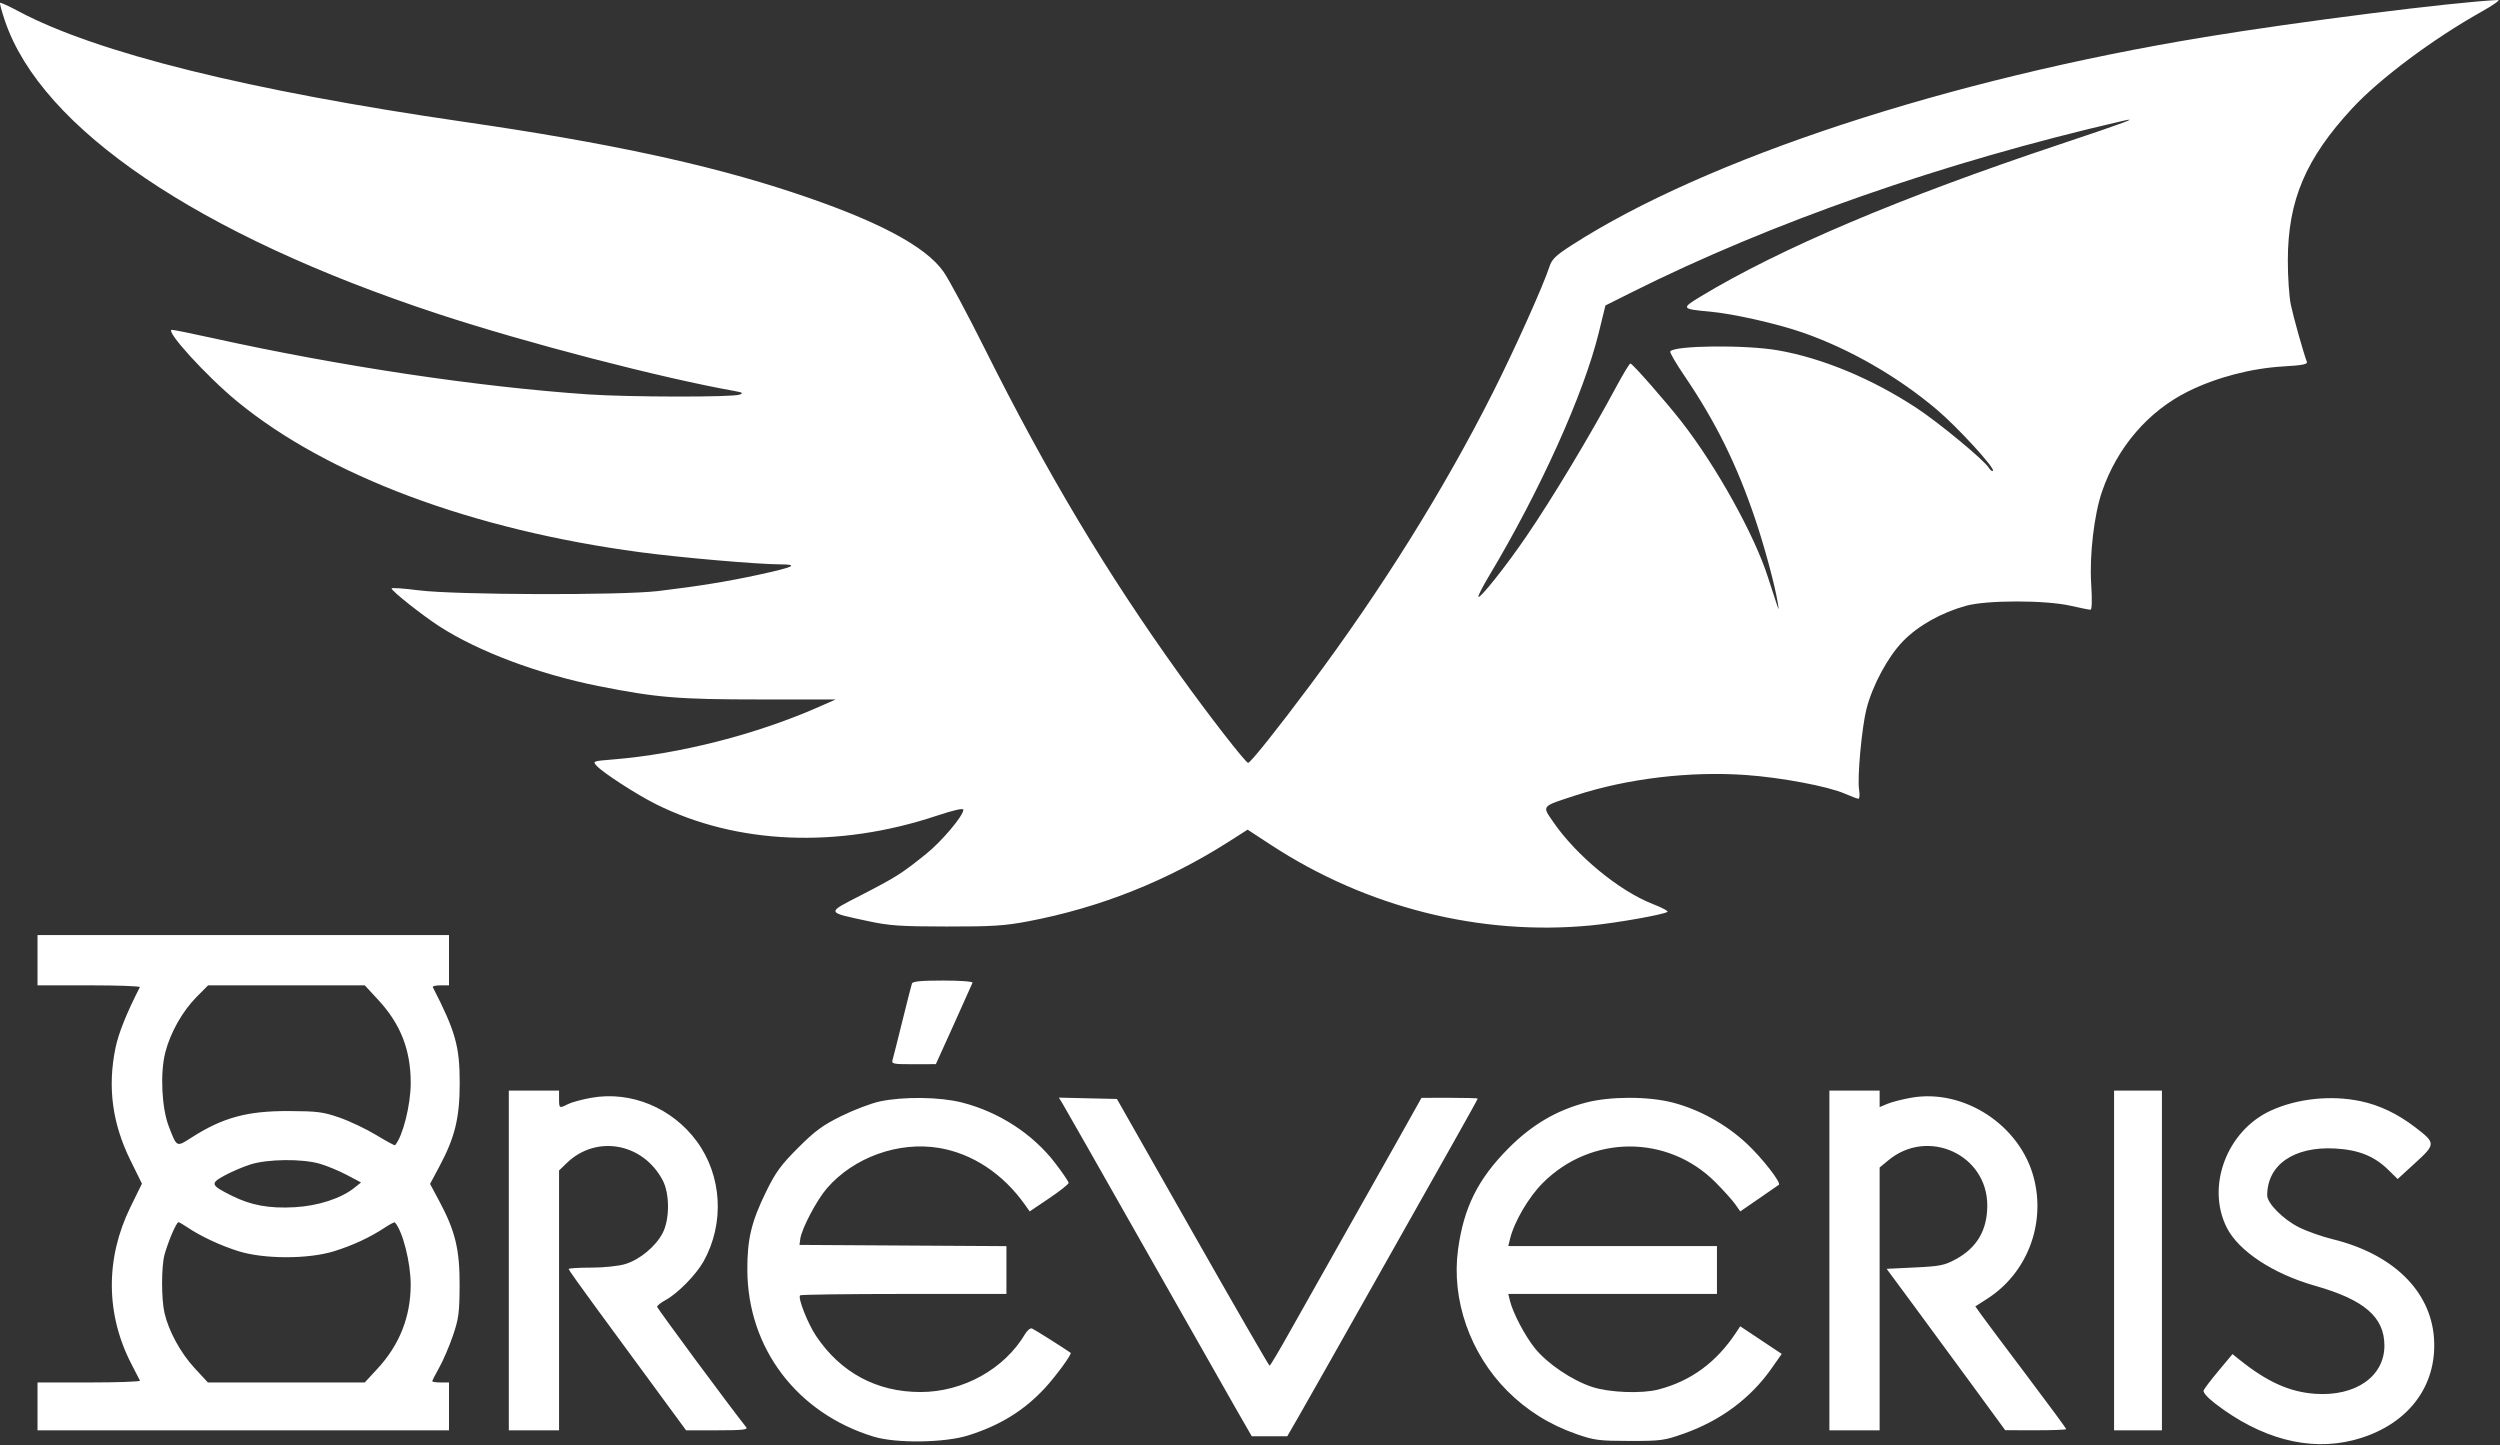 <svg width="1045" height="604" viewBox="0 0 1045 604" fill="none" xmlns="http://www.w3.org/2000/svg">
<rect x="0" y="0" width="1045" height="604" fill="#333333" stroke="none"/>
<path fill-rule="evenodd" clip-rule="evenodd" d="M1037.18 4.945C1017.05 16.219 994.692 32.919 983.349 45.154C963.743 66.3 956.336 83.755 956.312 108.869C956.305 115.744 956.868 124.069 957.562 127.369C958.678 132.669 962.868 147.581 964.266 151.225C964.665 152.266 962.494 152.696 954.481 153.164C940.944 153.956 926.474 157.744 914.683 163.583C897.974 171.858 885.041 186.89 878.651 205.463C875.342 215.081 873.356 232.009 874.116 244.119C874.547 250.99 874.434 254.869 873.802 254.869C873.259 254.869 869.522 254.12 865.498 253.205C854.95 250.806 830.406 250.815 821.77 253.222C811.451 256.097 801.853 261.482 795.526 267.948C789.18 274.434 782.703 286.429 780.18 296.369C778.22 304.09 776.297 325.054 777.092 330.028C777.43 332.14 777.309 333.869 776.822 333.869C776.335 333.869 773.85 332.946 771.299 331.817C764.297 328.72 744.729 325.01 729.823 323.953C706.407 322.292 680.249 325.415 658.683 332.445C644.044 337.216 644.521 336.657 649.224 343.531C658.867 357.623 676.788 372.397 690.897 377.886C694.752 379.386 697.491 380.87 696.983 381.184C695.083 382.358 675.795 385.774 665.259 386.803C619.006 391.317 571.304 379.358 531.341 353.229L521.5 346.794L513.841 351.683C487.951 368.212 459.796 379.407 429.772 385.112C419.935 386.981 414.784 387.309 395.684 387.282C376.328 387.256 371.756 386.943 362.966 385.048C345.046 381.183 345.195 381.771 360.201 374.044C374.511 366.675 376.957 365.121 387.112 356.946C393.715 351.631 402.684 340.987 402.684 338.465C402.684 337.704 398.663 338.617 391.434 341.02C350.079 354.765 307.986 353.015 274.184 336.145C266.125 332.124 252.005 322.987 249.4 320.108C247.655 318.18 247.767 318.137 256.289 317.446C284.083 315.191 316.08 307.018 342.263 295.487L349.344 292.369H317.763C283.46 292.369 274.598 291.635 250.183 286.775C225.155 281.792 199.982 272.349 183.683 261.829C176.518 257.205 163.683 247.028 163.683 245.971C163.683 245.602 168.746 245.95 174.933 246.744C190.229 248.707 259.604 248.918 275.184 247.049C292.151 245.014 304.079 243.075 317.184 240.223C332.044 236.988 334.185 235.94 326.013 235.899C316.362 235.852 284.586 233.092 267.6 230.826C197.38 221.457 136.935 198.85 99.183 167.837C86.276 157.234 68.647 137.869 71.9 137.869C72.644 137.869 80.251 139.414 88.806 141.301C142.214 153.088 199.127 161.63 245.683 164.847C262.557 166.013 306.267 166.087 309.167 164.954C310.787 164.321 310.42 164.049 307.167 163.468C276.096 157.922 219.872 143.304 183.183 131.233C83.049 98.288 17.322 53.812 2.045 8.66C0.726 4.761 -0.181 1.399 0.03 1.189C0.24 0.978 3.736 2.577 7.798 4.741C40.34 22.081 103.916 37.864 193.683 50.889C253.55 59.575 295.509 68.572 331.184 80.372C366.31 91.99 386.833 102.781 394.419 113.621C396.631 116.782 404.403 131.294 411.688 145.869C437.706 197.923 462.357 239.171 492.957 281.852C505.305 299.075 520.684 318.869 521.717 318.869C522.686 318.869 533.784 304.966 547.661 286.369C577.636 246.196 603.572 204.65 624.133 163.869C633.13 146.024 645.058 119.474 647.647 111.527C648.692 108.319 650.243 106.82 657.041 102.442C713.1 66.344 813.996 33.189 921.683 15.479C961.115 8.995 1025 0.922 1044.18 0.001C1045.28 -0.051 1042.13 2.173 1037.18 4.945ZM887.183 50.562C812.197 67.865 740.179 93.032 681.642 122.39L671.073 127.69L668.295 139.029C662.024 164.625 643.796 205.044 622.452 240.681C619.714 245.253 617.696 249.216 617.968 249.487C618.723 250.243 629.499 236.668 637.908 224.369C648.781 208.466 664.75 181.9 675.627 161.619C678.503 156.256 681.154 151.902 681.519 151.942C682.455 152.045 696.448 167.991 703.037 176.464C717.559 195.137 733.434 223.765 739.028 241.369C740.427 245.769 742.041 250.719 742.615 252.369C743.659 255.368 743.659 255.368 743.091 251.869C741.901 244.544 737.565 228.479 733.652 216.896C725.961 194.137 717.13 176.278 704.042 157.02C700.547 151.877 697.902 147.324 698.163 146.901C699.714 144.393 729.369 144.066 742.998 146.408C761.567 149.599 782.55 158.318 801.183 170.584C810.568 176.762 829.355 192.306 831.316 195.515C831.939 196.535 832.717 197.116 833.045 196.807C834.095 195.817 818.333 178.616 809.612 171.234C793.308 157.433 773.151 145.845 753.604 139.035C742.798 135.27 724.462 131.132 714.683 130.251C702.782 129.178 702.622 128.911 710.905 123.911C744.294 103.759 794.186 82.632 861.183 60.276C888.318 51.221 894.762 48.814 887.183 50.562ZM187.683 401.369V411.869H184.1C182.129 411.869 180.69 412.206 180.902 412.619C190.418 431.148 192.178 437.44 192.158 452.869C192.139 467.343 190.149 475.466 183.646 487.619L179.766 494.869L183.646 502.119C190.33 514.61 192.194 522.368 192.113 537.369C192.051 548.822 191.717 551.321 189.3 558.369C187.792 562.769 185.236 568.725 183.62 571.604C182.005 574.483 180.683 577.071 180.683 577.354C180.683 577.637 182.258 577.869 184.183 577.869H187.683V587.869V597.869H101.683H15.684V587.869V577.869H37.267C49.138 577.869 58.697 577.532 58.51 577.119C58.322 576.706 56.761 573.669 55.041 570.369C44.164 549.505 43.98 526.079 54.523 504.567L59.328 494.764L54.55 485.067C46.926 469.595 44.904 454.462 48.264 438.077C49.535 431.891 52.901 423.49 58.467 412.619C58.678 412.206 49.138 411.869 37.267 411.869H15.684V401.369V390.869H101.683H187.683V401.369ZM406.517 410.777C406.334 411.277 402.809 419.139 398.684 428.25L391.184 444.814L381.867 444.841C373.453 444.866 372.6 444.699 373.072 443.119C373.36 442.157 375.204 434.844 377.173 426.869C379.141 418.894 380.947 411.807 381.186 411.119C381.502 410.208 385.043 409.869 394.236 409.869C401.374 409.869 406.706 410.263 406.517 410.777ZM82.267 416.619C76.297 422.629 71.225 431.597 69.097 439.903C66.885 448.531 67.579 463.159 70.564 470.869C73.977 479.686 73.707 479.555 80.059 475.492C93.129 467.131 103.318 464.354 120.683 464.421C132.678 464.467 135.048 464.773 141.945 467.168C146.214 468.65 153.111 471.93 157.272 474.455C161.433 476.981 164.971 478.895 165.133 478.708C168.372 474.989 171.683 461.834 171.683 452.685C171.683 438.876 167.451 428.052 158.102 417.955L152.468 411.869H119.726H86.986L82.267 416.619ZM233.683 459.369C233.683 463.331 233.776 463.383 237.483 461.49C238.968 460.732 243.372 459.548 247.27 458.859C263.735 455.95 280.948 463.073 291.242 477.056C301.83 491.439 302.959 511.391 294.081 527.275C290.965 532.85 283.241 540.715 278.237 543.41C276.282 544.463 274.684 545.729 274.684 546.224C274.684 546.892 304.234 586.863 311.94 596.619C312.72 597.606 310.173 597.869 299.855 597.869H286.781L273.758 580.119C266.594 570.356 255.546 555.315 249.208 546.694C242.869 538.073 237.683 530.761 237.683 530.444C237.683 530.128 241.876 529.869 247.001 529.869C252.31 529.869 258.462 529.233 261.296 528.392C267.324 526.602 273.978 521.122 276.939 515.512C279.964 509.779 279.996 499.018 277.005 493.356C268.757 477.741 249.253 474.22 236.933 486.122L233.683 489.261V543.565V597.869H223.183H212.683V526.869V455.869H223.183H233.683V459.369ZM785.683 459.318V462.767L789.008 461.378C790.836 460.614 795.32 459.468 798.972 458.832C820.975 455.001 844.406 470.342 850.131 492.329C855.183 511.731 847.309 532.2 830.69 542.865L825.691 546.072L827.914 549.221C829.136 550.952 837.684 562.379 846.91 574.613C856.135 586.848 863.683 597.085 863.683 597.363C863.683 597.642 857.946 597.86 850.933 597.849L838.183 597.829L824.183 578.692C816.483 568.167 805.329 552.989 799.397 544.962L788.611 530.369L800.427 529.801C810.991 529.294 812.808 528.926 817.583 526.327C826.382 521.538 830.683 514.164 830.683 503.868C830.683 482.647 805.947 471.311 789.401 484.95L785.683 488.015V542.942V597.869H775.183H764.683V526.869V455.869H775.183H785.683V459.318ZM903.683 526.869V597.869H893.683H883.683V526.869V455.869H893.683H903.683V526.869ZM402.116 460.852C417.615 464.816 431.747 474.005 441.079 486.189C444.162 490.214 446.684 493.934 446.684 494.456C446.684 494.979 443.022 497.873 438.548 500.887L430.415 506.369L428.298 503.395C419.205 490.614 406.433 482.188 392.616 479.858C375.661 476.998 356.909 483.72 345.66 496.691C341.396 501.606 335.075 513.616 334.513 517.869L334.184 520.369L377.434 520.63L420.684 520.89V530.88V540.869H377.85C354.291 540.869 334.754 541.132 334.432 541.453C333.41 542.475 337.618 553.186 341.079 558.369C351.347 573.747 366.448 581.869 384.77 581.869C402.535 581.869 419.833 572.274 428.491 557.616C429.397 556.084 430.695 555.043 431.374 555.304C432.293 555.656 444.745 563.501 447.53 565.482C448.171 565.938 441.306 575.326 436.725 580.259C427.98 589.674 417.973 595.841 404.658 600.022C394.785 603.122 374.534 603.378 365.184 600.52C333.132 590.724 312.536 563.553 312.387 530.869C312.328 517.93 314.094 510.608 320.35 497.872C324.222 489.99 326.478 486.913 333.603 479.788C340.697 472.693 343.838 470.386 351.686 466.507C356.909 463.925 364.109 461.186 367.684 460.42C377.567 458.303 392.904 458.496 402.116 460.852ZM498.53 515.115C515.94 545.776 530.411 570.863 530.689 570.865C530.967 570.867 534.903 564.231 539.434 556.119C543.966 548.007 553.289 531.469 560.153 519.369C567.017 507.269 577.481 488.713 583.408 478.134L594.183 458.9L605.933 458.884C612.395 458.876 617.683 459.028 617.683 459.222C617.683 459.416 613.137 467.628 607.58 477.472C602.023 487.315 586.317 515.169 572.676 539.369C559.036 563.569 545.672 587.194 542.977 591.869L538.076 600.369H530.658H523.24L516.636 588.869C513.003 582.544 495.497 551.719 477.733 520.369C459.969 489.019 444.797 462.342 444.017 461.088L442.597 458.807L454.736 459.088L466.876 459.369L498.53 515.115ZM699.06 460.837C710.177 463.681 721.462 469.918 730.122 478.005C736.554 484.012 744.648 494.392 743.562 495.241C743.353 495.404 739.639 497.974 735.307 500.953L727.431 506.369L725.321 503.369C724.16 501.719 720.471 497.611 717.122 494.241C697.162 474.151 665.126 474.242 644.923 494.444C638.873 500.494 632.869 510.793 631.122 518.119L630.466 520.869H674.076H717.683V530.869V540.869H674.076H630.466L631.129 543.619C632.371 548.772 637.398 558.357 641.596 563.576C646.782 570.023 657.116 576.995 665.598 579.77C672.735 582.105 686.245 582.62 693.183 580.821C706.831 577.282 717.496 569.44 725.798 556.841L727.413 554.389L736.089 560.163L744.764 565.936L740.492 572.026C731.763 584.47 719.261 593.77 703.944 599.213C695.719 602.136 694.326 602.326 681.183 602.314C668.489 602.302 666.436 602.042 659.183 599.527C647.883 595.609 638.317 589.662 630.104 581.448C614.535 565.877 606.647 543.367 609.441 522.482C611.815 504.742 617.762 492.804 630.683 479.842C640.347 470.147 650.62 464.105 662.913 460.884C672.984 458.245 688.845 458.225 699.06 460.837ZM986.814 460.309C994.663 461.973 1002.19 465.569 1009.48 471.142C1018.19 477.795 1018.2 478.213 1009.61 486.072L1002.22 492.829L998.201 488.897C992.415 483.234 985.806 480.605 976.021 480.072C958.91 479.14 947.72 486.859 947.689 499.616C947.68 502.972 954.285 509.639 960.95 513.004C964.188 514.639 970.515 516.877 975.01 517.978C1000.13 524.133 1015.9 539.44 1017.39 559.125C1018.95 579.842 1005.93 596.362 983.585 602.013C965.055 606.699 944.968 601.346 925.886 586.637C922.707 584.186 920.798 582.013 921.109 581.201C921.395 580.456 924.228 576.735 927.406 572.93L933.183 566.012L936.183 568.419C947.706 577.663 957.1 581.881 967.797 582.614C984.627 583.768 996.683 575.362 996.683 562.474C996.683 550.551 988.312 543.313 967.771 537.476C950.153 532.47 935.714 522.955 930.76 513.088C922.096 495.831 930.859 472.629 949.216 464.225C960.293 459.154 974.421 457.682 986.814 460.309ZM104.628 486.754C101.573 487.732 96.739 489.803 93.885 491.356C87.761 494.689 87.999 495.372 96.812 499.776C104.931 503.833 112.438 505.211 123.183 504.618C132.861 504.084 142.57 500.938 148.049 496.561L150.916 494.272L145.049 491.166C141.823 489.457 136.739 487.342 133.751 486.464C126.378 484.299 111.849 484.443 104.628 486.754ZM71.906 515.619C70.791 518.231 69.389 522.169 68.787 524.369C67.415 529.389 67.403 542.936 68.763 548.841C70.505 556.402 75.516 565.573 81.341 571.865L86.898 577.869H119.683H152.468L157.825 572.069C167.022 562.113 171.65 550.397 171.671 537.013C171.686 527.84 168.345 514.648 165.076 510.973C164.882 510.755 163.005 511.714 160.904 513.104C154.654 517.24 147.595 520.53 139.658 523.008C128.935 526.355 110.436 526.356 99.719 523.011C92.18 520.658 83.692 516.684 78.183 512.928C76.534 511.803 74.901 510.879 74.556 510.876C74.212 510.872 73.019 513.007 71.906 515.619Z" fill="white"/>
</svg>
